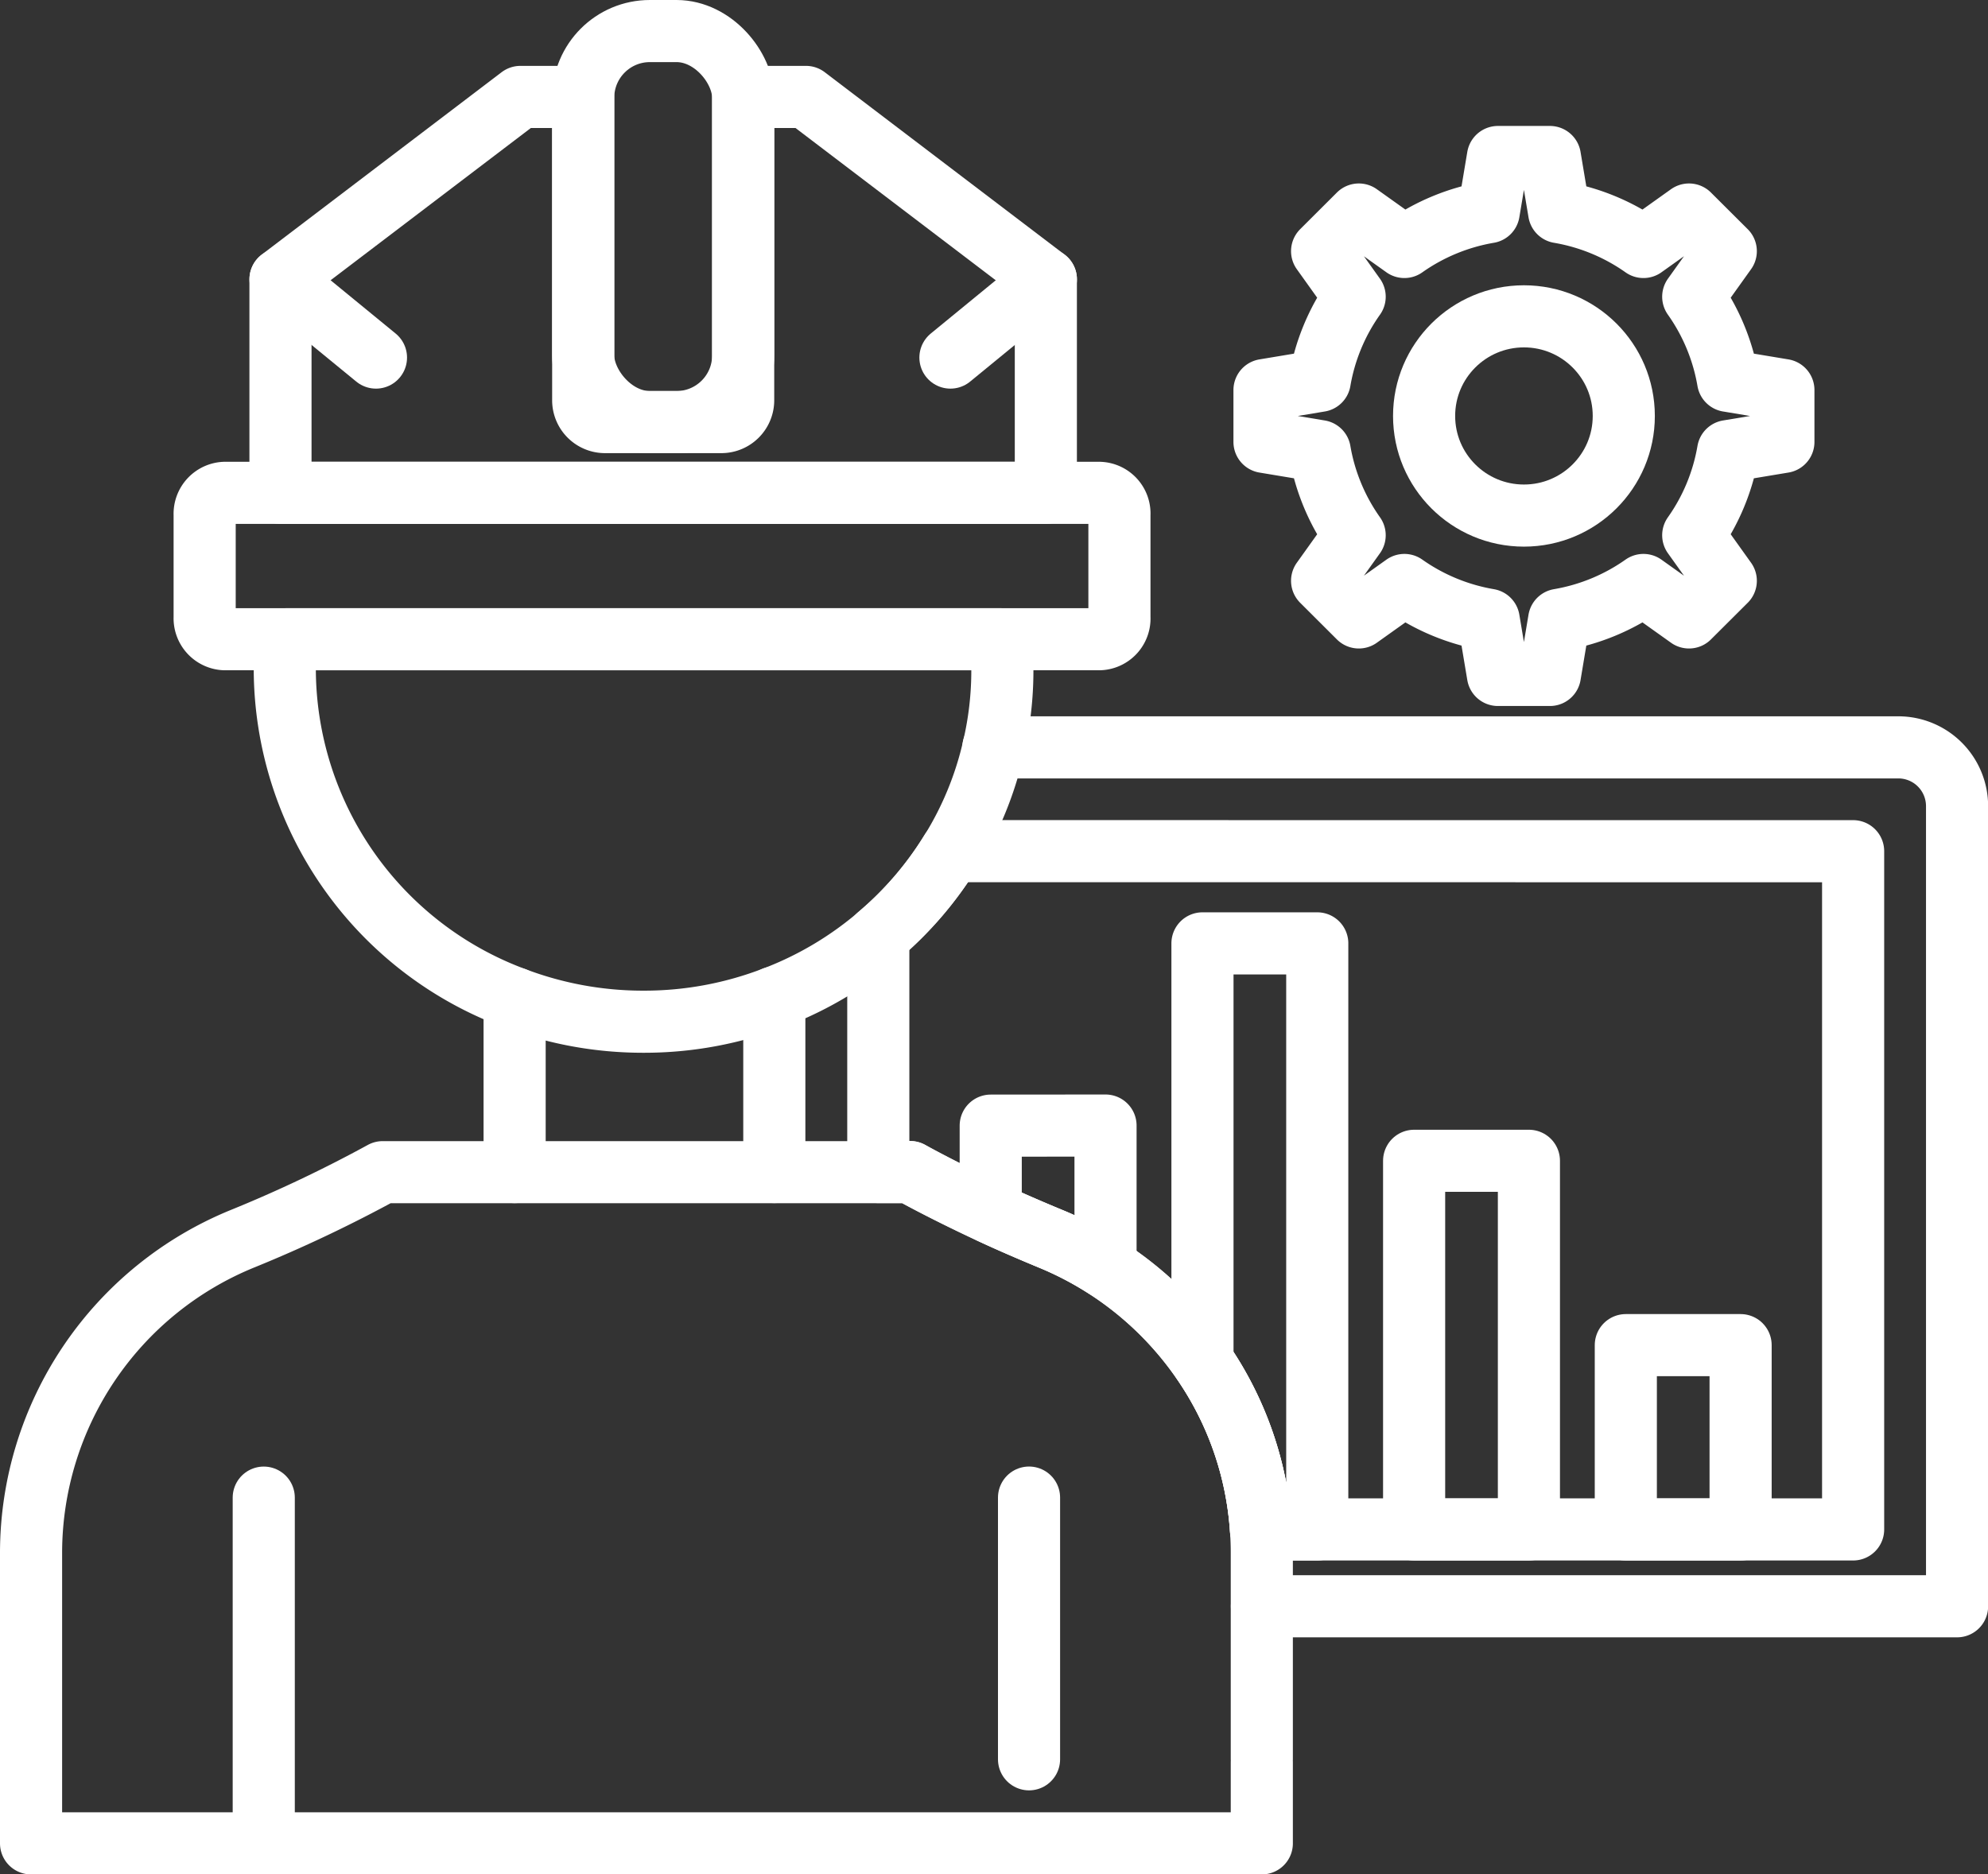 <svg xmlns="http://www.w3.org/2000/svg" width="48.006" height="45.266" viewBox="0 0 48.006 45.266">
  <rect x="0" y="0" width="48.006" height="45.266" fill="#333333" stroke="none"/>
  <g id="그룹_20309" data-name="그룹 20309" transform="translate(278.49 -910.81)">
    <g id="그룹_20302" data-name="그룹 20302" transform="translate(-259.792 928.86)">
      <g id="그룹_20301" data-name="그룹 20301" transform="translate(0 0)">
        <line id="선_460" data-name="선 460" y1="4.216" transform="translate(0 6.04)" fill="none" stroke="#fff" stroke-linecap="round" stroke-linejoin="round" stroke-width="1.5"/>
        <path id="패스_12654" data-name="패스 12654" d="M-206.75,964.41H-184.9a1.419,1.419,0,0,1,1.421,1.421v19.323h-16.786" transform="translate(212.04 -964.41)" fill="none" stroke="#fff" stroke-linecap="round" stroke-linejoin="round" stroke-width="1.5"/>
        <path id="패스_12655" data-name="패스 12655" d="M-191.7,972.07v16.38H-206a8.1,8.1,0,0,0-1.414-4.062,8.267,8.267,0,0,0-2.341-2.268,8.274,8.274,0,0,0-1.332-.694c-.53-.219-1.015-.432-1.44-.629-1.2-.56-1.944-.979-1.944-.979h-.769v-5.706a8.456,8.456,0,0,0,1.755-2.043Z" transform="translate(217.751 -969.562)" fill="none" stroke="#fff" stroke-linecap="round" stroke-linejoin="round" stroke-width="1.5"/>
      </g>
    </g>
    <g id="그룹_20303" data-name="그룹 20303" transform="translate(-254.567 933.594)">
      <path id="패스_12656" data-name="패스 12656" d="M-204.177,992.31v3.424a8.263,8.263,0,0,0-1.332-.694c-.53-.219-1.015-.432-1.44-.628v-2.1Z" transform="translate(206.95 -987.91)" fill="none" stroke="#fff" stroke-linecap="round" stroke-linejoin="round" stroke-width="1.5"/>
      <path id="패스_12657" data-name="패스 12657" d="M-188.557,978.87v14.155h-1.358a8.1,8.1,0,0,0-1.414-4.062V978.87Z" transform="translate(196.443 -978.87)" fill="none" stroke="#fff" stroke-linecap="round" stroke-linejoin="round" stroke-width="1.5"/>
      <rect id="사각형_10552" data-name="사각형 10552" width="2.772" height="8.904" transform="translate(10.225 5.251)" fill="none" stroke="#fff" stroke-linecap="round" stroke-linejoin="round" stroke-width="1.5"/>
      <rect id="사각형_10553" data-name="사각형 10553" width="2.772" height="4.452" transform="translate(15.337 9.703)" fill="none" stroke="#fff" stroke-linecap="round" stroke-linejoin="round" stroke-width="1.5"/>
    </g>
    <g id="그룹_20304" data-name="그룹 20304" transform="translate(-247.955 914.605)">
      <path id="패스_12658" data-name="패스 12658" d="M-174.222,927.739v-1.253l-1.335-.222a4.959,4.959,0,0,0-.842-2.032l.786-1.1-.888-.885-1.1.784a4.981,4.981,0,0,0-2.036-.841l-.223-1.332h-1.255l-.223,1.332a4.982,4.982,0,0,0-2.036.841l-1.1-.784-.887.885.786,1.1a4.96,4.96,0,0,0-.843,2.032l-1.334.222v1.253l1.334.222a4.96,4.96,0,0,0,.843,2.032l-.786,1.1.887.885,1.1-.784a4.982,4.982,0,0,0,2.036.841l.223,1.332h1.255l.223-1.332a4.98,4.98,0,0,0,2.036-.841l1.1.784.888-.885-.786-1.1a4.959,4.959,0,0,0,.842-2.032Z" transform="translate(186.752 -920.861)" fill="none" stroke="#fff" stroke-linecap="round" stroke-linejoin="round" stroke-width="1.5"/>
      <ellipse id="타원_6267" data-name="타원 6267" cx="2.411" cy="2.406" rx="2.411" ry="2.406" transform="translate(3.854 3.845)" fill="none" stroke="#fff" stroke-linecap="round" stroke-linejoin="round" stroke-width="1.5"/>
    </g>
    <g id="그룹_20308" data-name="그룹 20308" transform="translate(-277.74 911.56)">
      <line id="선_461" data-name="선 461" y1="4.197" transform="translate(11.677 23.36)" fill="none" stroke="#fff" stroke-linecap="round" stroke-linejoin="round" stroke-width="1.5"/>
      <path id="패스_12659" data-name="패스 12659" d="M-248.02,1010v1.954h-29.72v-7.031a8.2,8.2,0,0,1,5.107-7.572,32.87,32.87,0,0,0,3.385-1.607h12.737s.74.419,1.944.979c.426.2.91.409,1.44.629a8.294,8.294,0,0,1,1.332.694,8.27,8.27,0,0,1,2.341,2.269,8.1,8.1,0,0,1,1.414,4.062c.013.18.02.363.02.547v4.985" transform="translate(277.74 -968.184)" fill="none" stroke="#fff" stroke-linecap="round" stroke-linejoin="round" stroke-width="1.5"/>
      <g id="그룹_20305" data-name="그룹 20305" transform="translate(5.619 35.419)">
        <line id="선_462" data-name="선 462" y2="8.345" transform="translate(0 0.001)" fill="none" stroke="#fff" stroke-linecap="round" stroke-linejoin="round" stroke-width="1.5"/>
        <path id="패스_12660" data-name="패스 12660" d="M-204.12,1026.081v-6.321" transform="translate(222.6 -1019.76)" fill="none" stroke="#fff" stroke-linecap="round" stroke-linejoin="round" stroke-width="1.5"/>
      </g>
      <path id="패스_12661" data-name="패스 12661" d="M-241.7,957.176a8.151,8.151,0,0,1-.213,1.866,8.2,8.2,0,0,1-1.025,2.508,8.459,8.459,0,0,1-1.755,2.043,8.572,8.572,0,0,1-2.416,1.453v.036h-.095a8.72,8.72,0,0,1-3.159.586,8.756,8.756,0,0,1-3.113-.566,8.5,8.5,0,0,1-5.552-7.925,7.022,7.022,0,0,1,.036-.746h17.254A7.038,7.038,0,0,1-241.7,957.176Z" transform="translate(265.155 -941.742)" fill="none" stroke="#fff" stroke-linecap="round" stroke-linejoin="round" stroke-width="1.5"/>
      <g id="그룹_20307" data-name="그룹 20307" transform="translate(4.629 0)">
        <path id="패스_12662" data-name="패스 12662" d="M-241.511,946.157v2.481a.5.5,0,0,1-.479.527h-21.132a.506.506,0,0,1-.479-.527v-2.481a.506.506,0,0,1,.479-.527h21.132A.5.5,0,0,1-241.511,946.157Z" transform="translate(263.164 -934.477)" fill="none" stroke="#fff" stroke-linecap="round" stroke-linejoin="round" stroke-width="1.5"/>
        <path id="패스_12663" data-name="패스 12663" d="M-240.858,920.826v5.156H-259.34v-5.156l5.794-4.406h1.516v7.326a.527.527,0,0,0,.527.527h2.809a.527.527,0,0,0,.527-.527V916.42h1.516Z" transform="translate(260.734 -914.829)" fill="none" stroke="#fff" stroke-linecap="round" stroke-linejoin="round" stroke-width="1.5"/>
        <rect id="사각형_10554" data-name="사각형 10554" width="3.863" height="9.444" rx="1.61" transform="translate(8.704)" fill="none" stroke="#fff" stroke-linecap="round" stroke-linejoin="round" stroke-width="1.5"/>
        <g id="그룹_20306" data-name="그룹 20306" transform="translate(1.395 5.997)">
          <line id="선_463" data-name="선 463" x2="2.305" y2="1.889" fill="none" stroke="#fff" stroke-linecap="round" stroke-linejoin="round" stroke-width="1.5"/>
          <line id="선_464" data-name="선 464" x1="2.305" y2="1.889" transform="translate(16.177)" fill="none" stroke="#fff" stroke-linecap="round" stroke-linejoin="round" stroke-width="1.5"/>
        </g>
      </g>
    </g>
  </g>
</svg>
